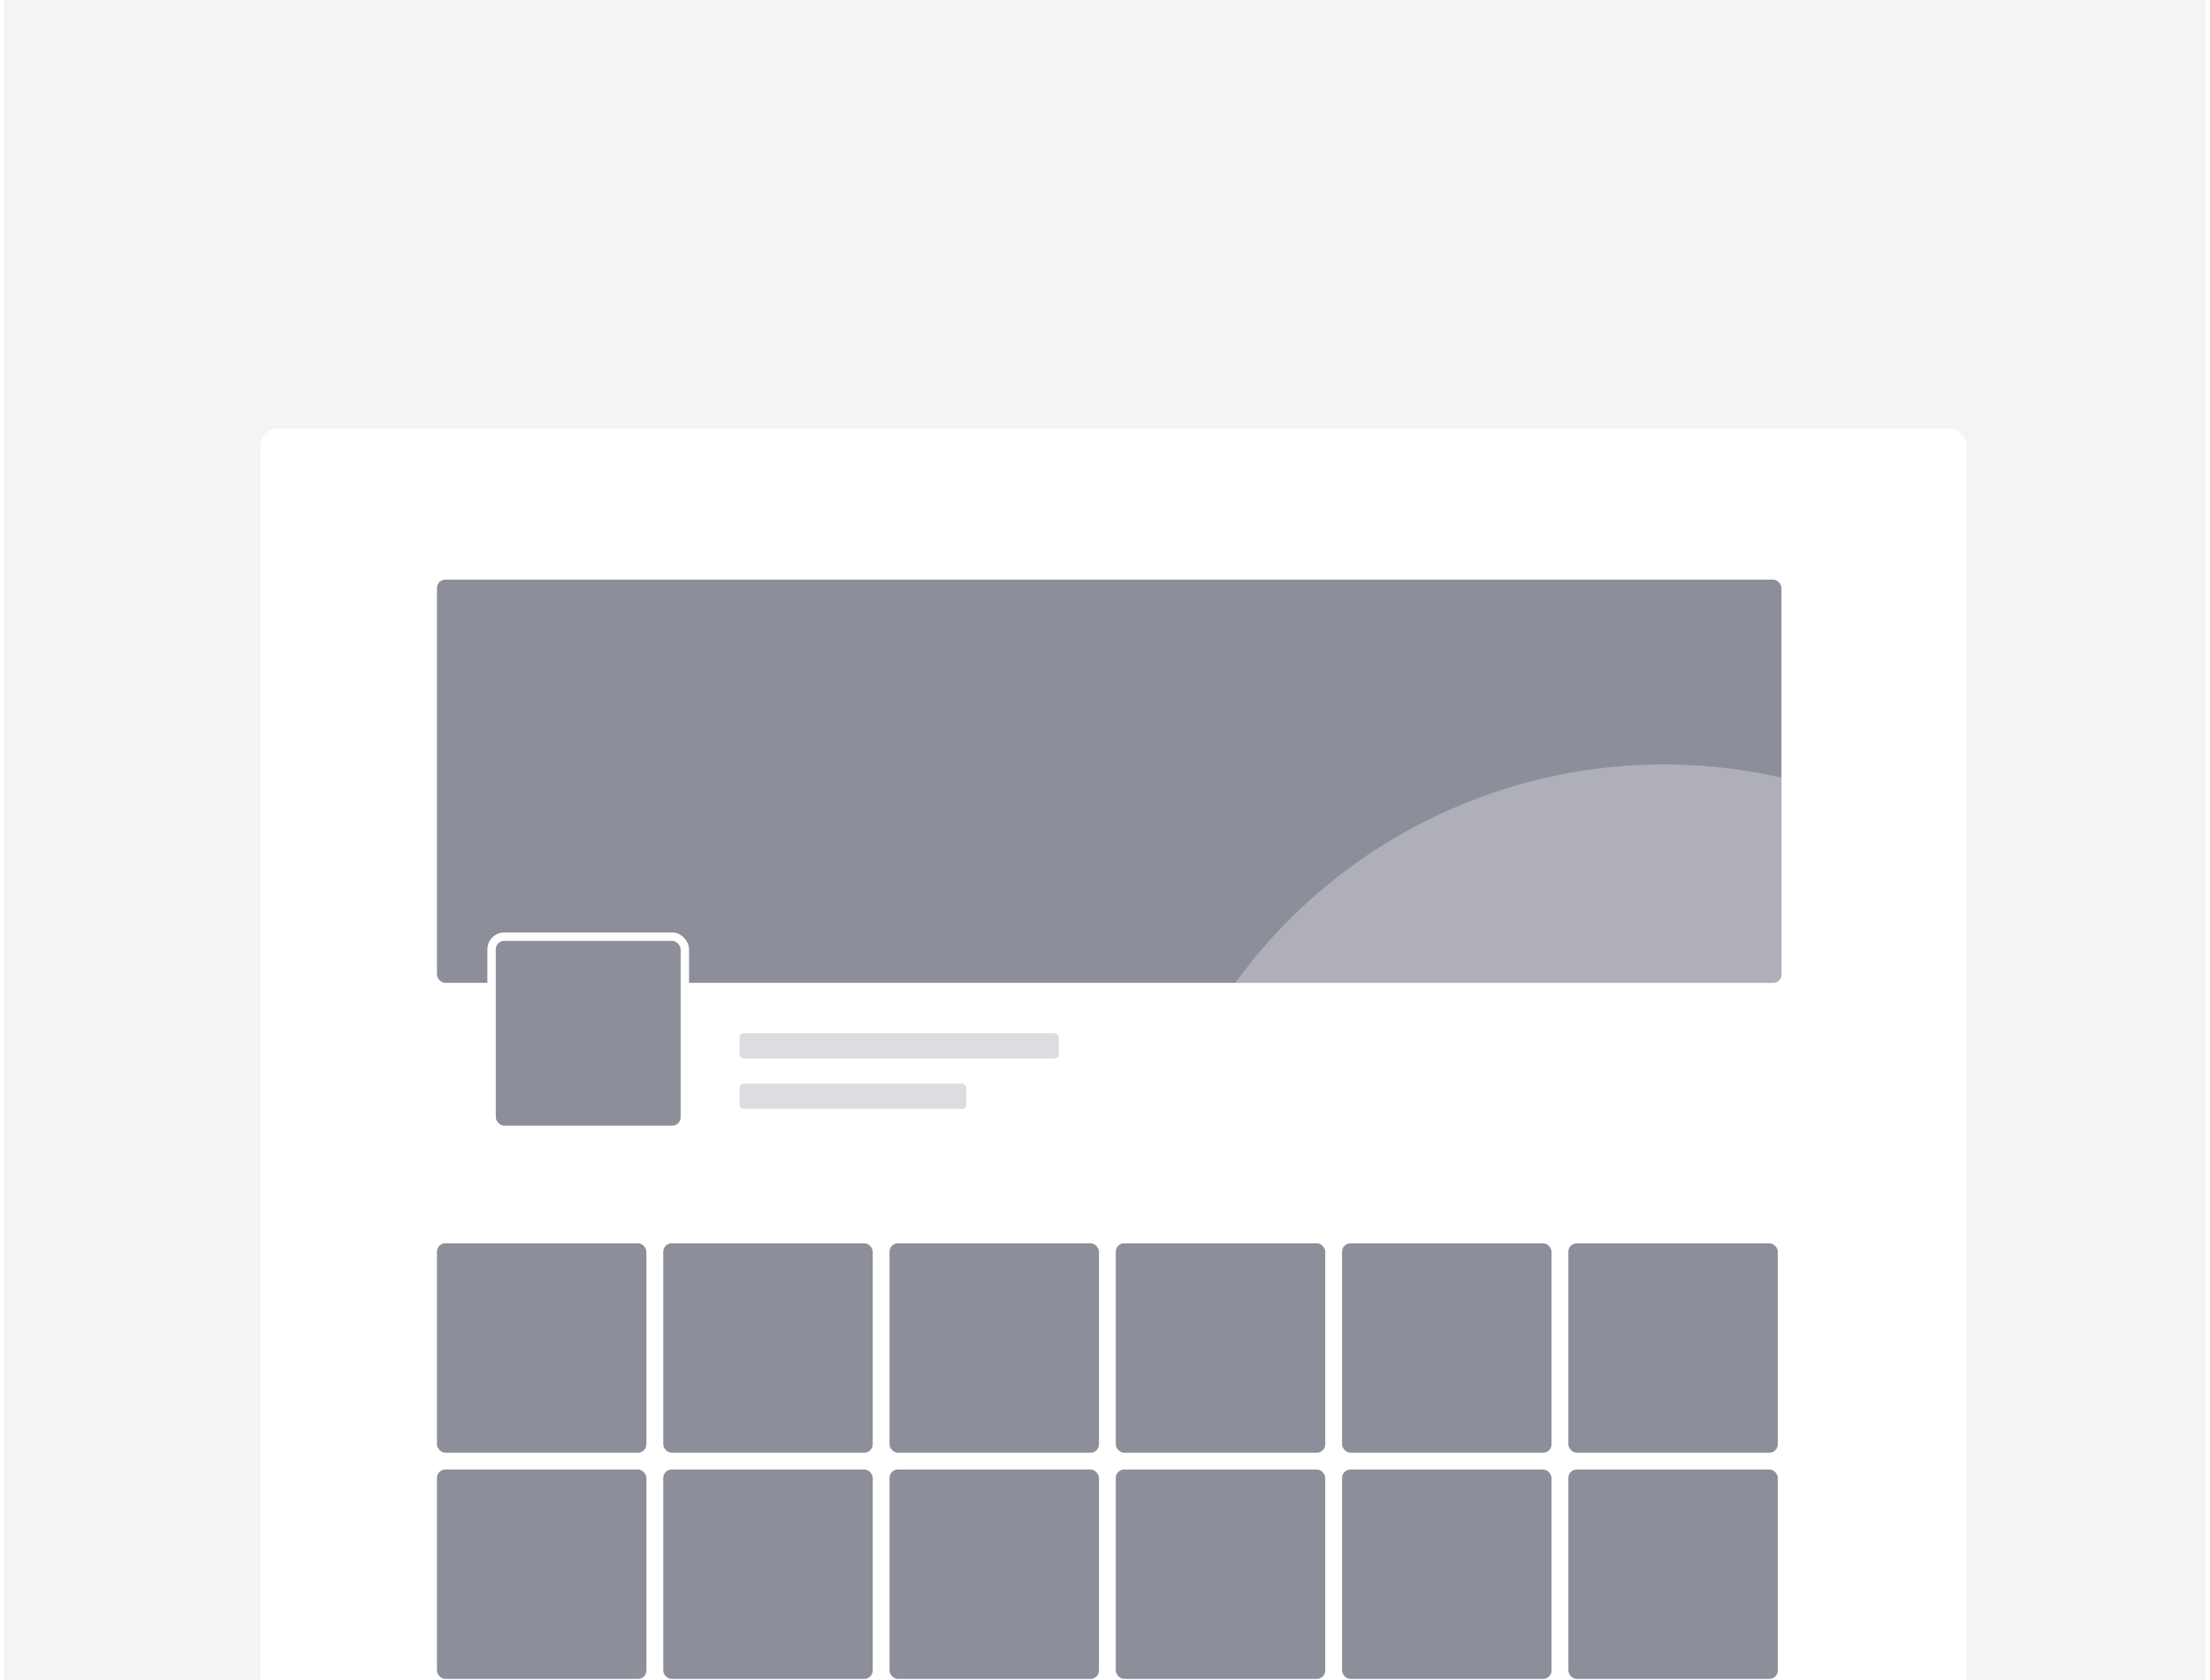 <?xml version="1.0" encoding="UTF-8"?> <svg xmlns="http://www.w3.org/2000/svg" width="263" height="200" viewBox="0 0 263 200" fill="none"><g clip-path="url(#clip0_5041_97591)"><rect width="262" height="200" transform="translate(0.5)" fill="#F3F4F5"></rect><g filter="url(#filter0_ddd_5041_97591)"><rect x="31" y="41" width="203" height="186" rx="2" fill="white"></rect><rect x="52" y="138" width="24.928" height="24.928" rx="1" fill="#8C8F9A"></rect><rect x="52" y="164.928" width="24.928" height="24.928" rx="1" fill="#8C8F9A"></rect><g clip-path="url(#clip1_5041_97591)"><rect x="52" y="191.855" width="24.928" height="24.928" rx="1" fill="#8C8F9A"></rect></g><rect x="78.93" y="138" width="24.928" height="24.928" rx="1" fill="#8C8F9A"></rect><rect x="78.93" y="164.928" width="24.928" height="24.928" rx="1" fill="#8C8F9A"></rect><rect x="78.93" y="191.855" width="24.928" height="24.928" rx="1" fill="#8C8F9A"></rect><rect x="105.855" y="138" width="24.928" height="24.928" rx="1" fill="#8C8F9A"></rect><rect x="105.855" y="164.928" width="24.928" height="24.928" rx="1" fill="#8C8F9A"></rect><rect x="105.855" y="191.855" width="24.928" height="24.928" rx="1" fill="#8C8F9A"></rect><rect x="132.781" y="138" width="24.928" height="24.928" rx="1" fill="#8C8F9A"></rect><rect x="132.781" y="164.928" width="24.928" height="24.928" rx="1" fill="#8C8F9A"></rect><rect x="132.781" y="191.855" width="24.928" height="24.928" rx="1" fill="#8C8F9A"></rect><rect x="159.711" y="138" width="24.928" height="24.928" rx="1" fill="#8C8F9A"></rect><rect x="159.711" y="164.928" width="24.928" height="24.928" rx="1" fill="#8C8F9A"></rect><rect x="159.711" y="191.855" width="24.928" height="24.928" rx="1" fill="#8C8F9A"></rect><rect x="186.641" y="138" width="24.928" height="24.928" rx="1" fill="#8C8F9A"></rect><rect x="186.641" y="164.928" width="24.928" height="24.928" rx="1" fill="#8C8F9A"></rect><rect x="186.641" y="191.855" width="24.928" height="24.928" rx="1" fill="#8C8F9A"></rect><g clip-path="url(#clip2_5041_97591)"><rect x="52" y="59" width="160" height="48" rx="1" fill="#8C8F9A"></rect><circle opacity="0.5" cx="198" cy="144" r="63" fill="#D0D1D7"></circle></g><rect x="58.5" y="101.5" width="23" height="23" rx="1.5" fill="#8C8F9A" stroke="white"></rect><rect x="88" y="113" width="38" height="3" rx="0.5" fill="#DCDDE1"></rect><rect x="88" y="119" width="27" height="3" rx="0.5" fill="#DCDDE1"></rect></g></g><defs><filter id="filter0_ddd_5041_97591" x="18" y="34" width="229" height="212" filterUnits="userSpaceOnUse" color-interpolation-filters="sRGB"><feFlood flood-opacity="0" result="BackgroundImageFix"></feFlood><feColorMatrix in="SourceAlpha" type="matrix" values="0 0 0 0 0 0 0 0 0 0 0 0 0 0 0 0 0 0 127 0" result="hardAlpha"></feColorMatrix><feOffset dy="6"></feOffset><feGaussianBlur stdDeviation="6.5"></feGaussianBlur><feColorMatrix type="matrix" values="0 0 0 0 0 0 0 0 0 0 0 0 0 0 0 0 0 0 0.03 0"></feColorMatrix><feBlend mode="normal" in2="BackgroundImageFix" result="effect1_dropShadow_5041_97591"></feBlend><feColorMatrix in="SourceAlpha" type="matrix" values="0 0 0 0 0 0 0 0 0 0 0 0 0 0 0 0 0 0 127 0" result="hardAlpha"></feColorMatrix><feOffset dy="1"></feOffset><feGaussianBlur stdDeviation="1"></feGaussianBlur><feColorMatrix type="matrix" values="0 0 0 0 0 0 0 0 0 0 0 0 0 0 0 0 0 0 0.11 0"></feColorMatrix><feBlend mode="normal" in2="effect1_dropShadow_5041_97591" result="effect2_dropShadow_5041_97591"></feBlend><feColorMatrix in="SourceAlpha" type="matrix" values="0 0 0 0 0 0 0 0 0 0 0 0 0 0 0 0 0 0 127 0" result="hardAlpha"></feColorMatrix><feOffset dy="3"></feOffset><feGaussianBlur stdDeviation="3"></feGaussianBlur><feColorMatrix type="matrix" values="0 0 0 0 0 0 0 0 0 0 0 0 0 0 0 0 0 0 0.04 0"></feColorMatrix><feBlend mode="normal" in2="effect2_dropShadow_5041_97591" result="effect3_dropShadow_5041_97591"></feBlend><feBlend mode="normal" in="SourceGraphic" in2="effect3_dropShadow_5041_97591" result="shape"></feBlend></filter><clipPath id="clip0_5041_97591"><rect width="262" height="200" fill="white" transform="translate(0.5)"></rect></clipPath><clipPath id="clip1_5041_97591"><rect x="52" y="191.855" width="24.928" height="24.928" rx="1" fill="white"></rect></clipPath><clipPath id="clip2_5041_97591"><rect x="52" y="59" width="160" height="48" rx="1" fill="white"></rect></clipPath></defs></svg> 
